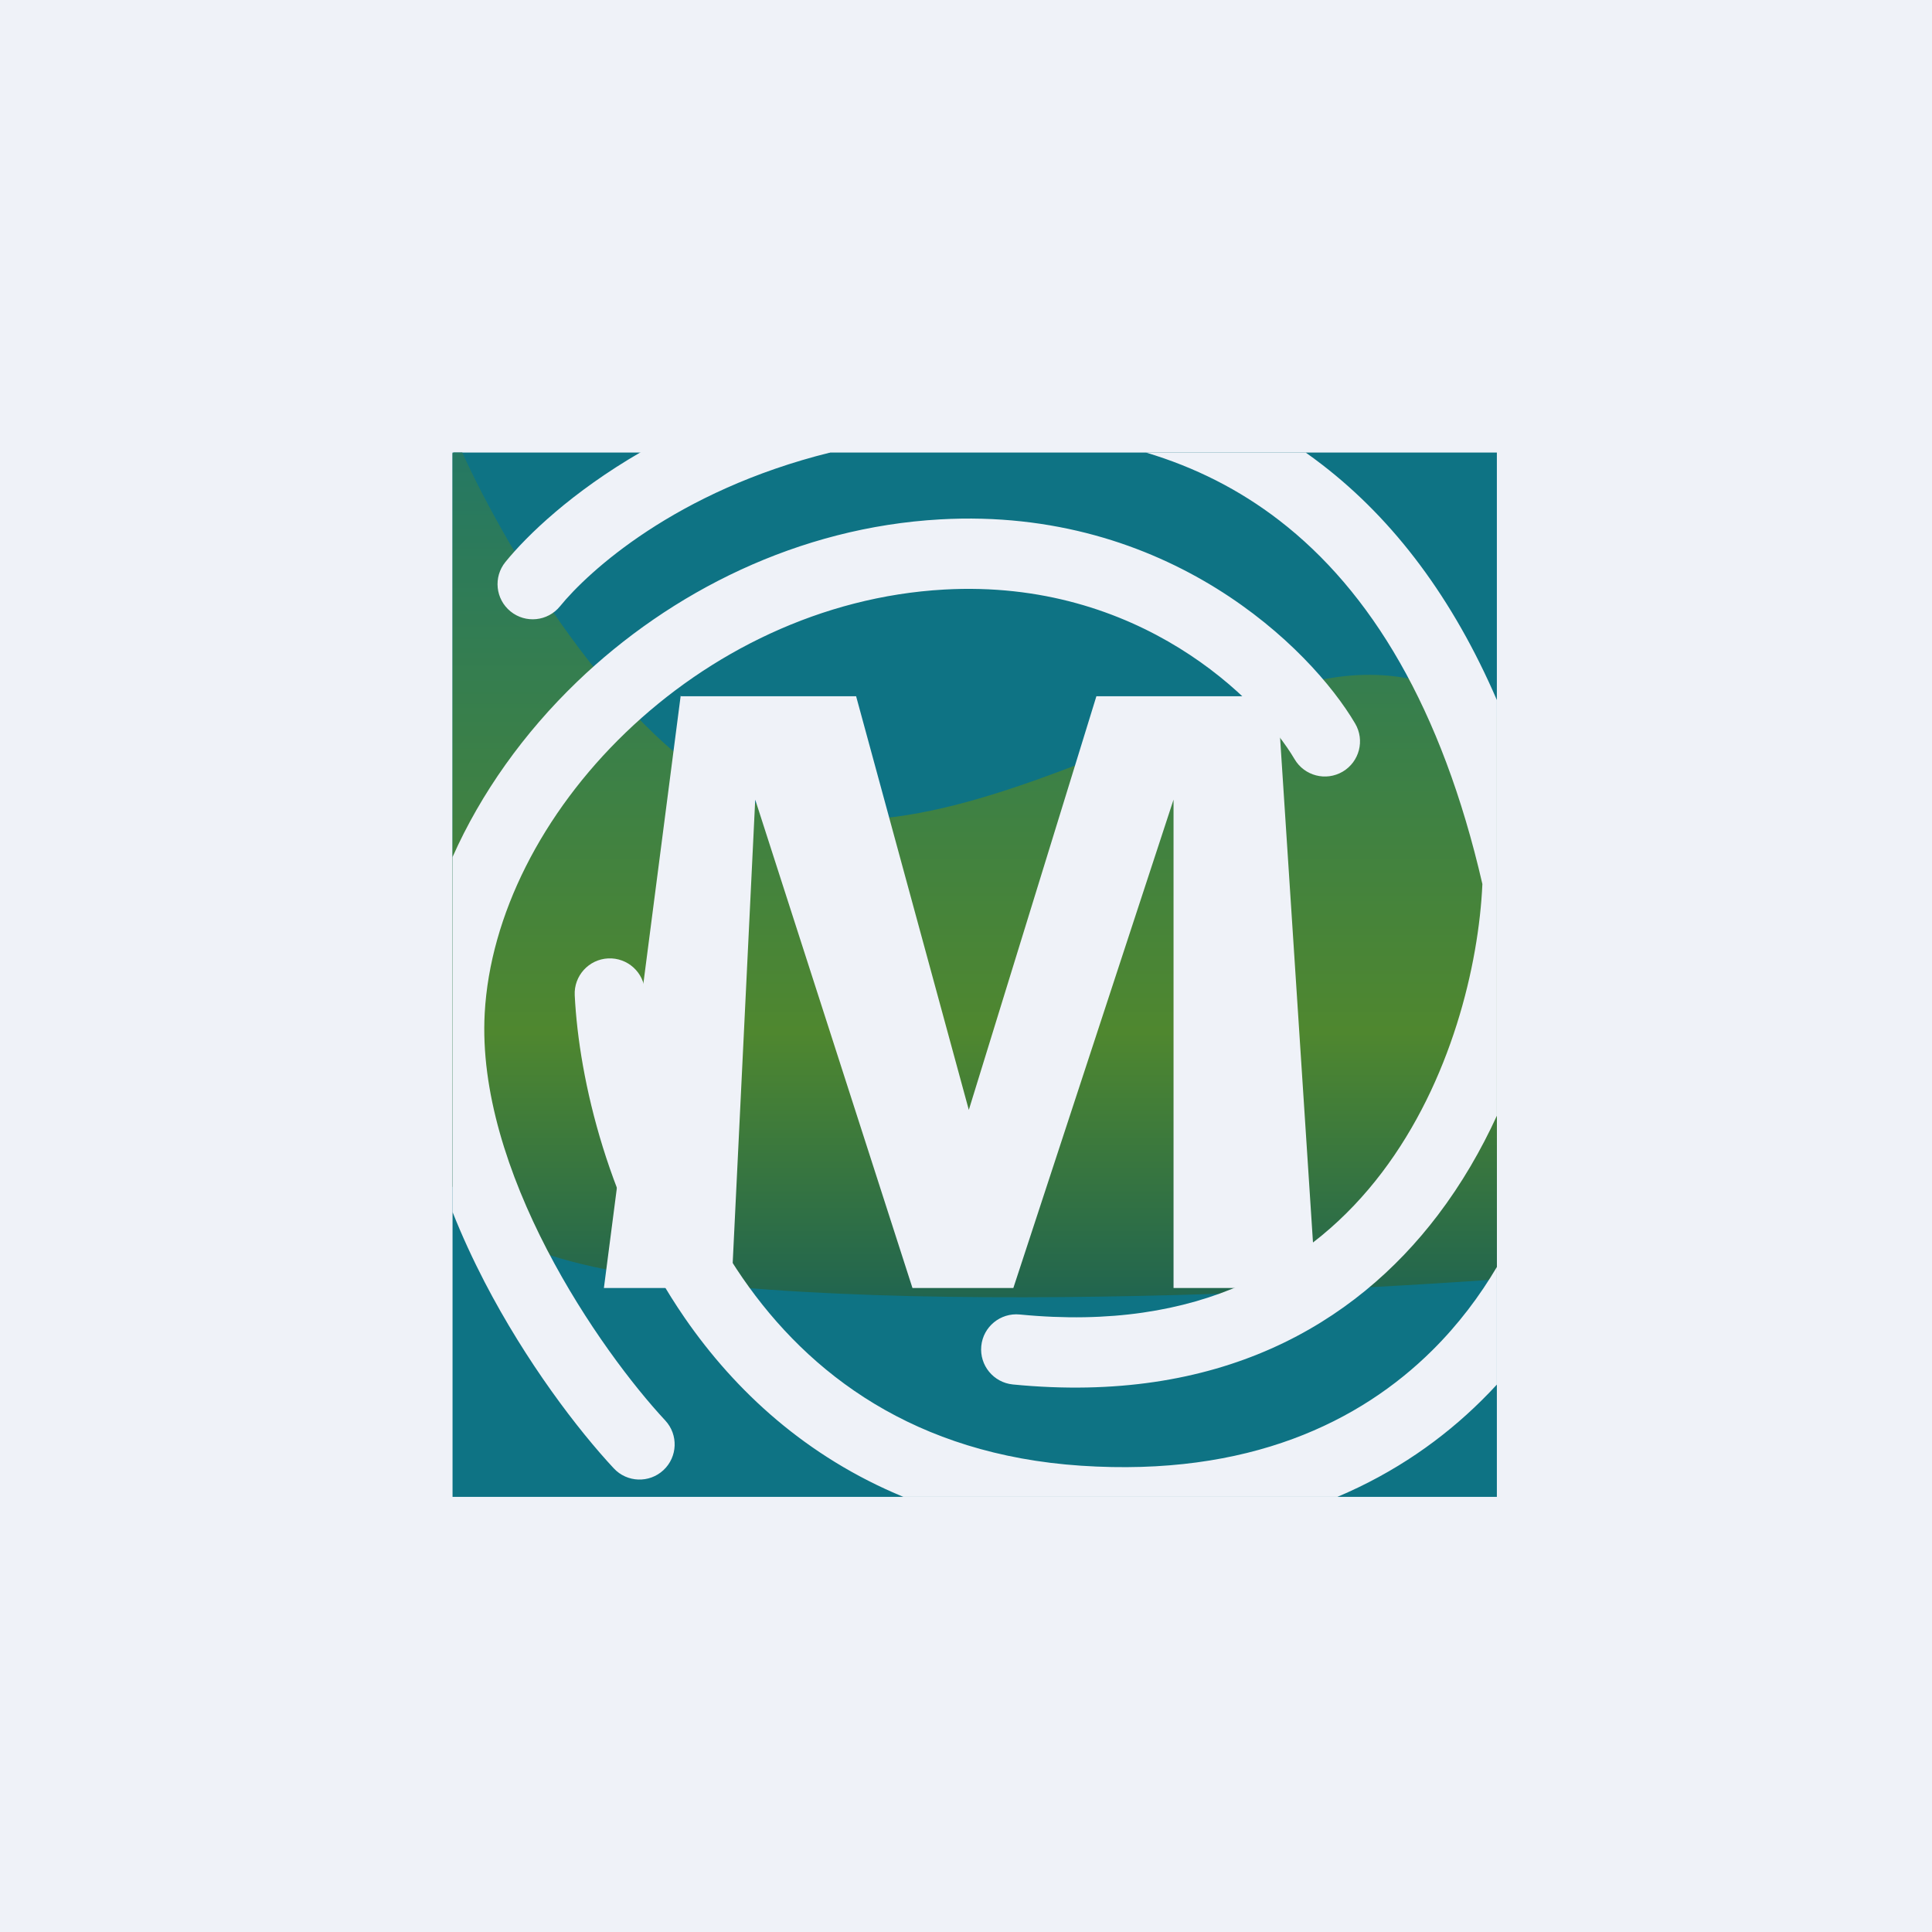 <?xml version="1.0" encoding="UTF-8"?>
<!-- generated by Finnhub -->
<svg fill="none" viewBox="0 0 55.5 55.5" xmlns="http://www.w3.org/2000/svg">
<rect width="56" height="56" fill="rgb(239, 242, 248)"/>
<rect x="13" y="13" width="30" height="30" fill="rgb(14, 115, 132)"/>
<path d="M 13.272,12.985 C 14.58,15.862 18.089,21.817 21.951,23.172 C 25.124,24.285 28.915,22.781 32.541,21.342 C 34.466,20.578 36.345,19.833 38.059,19.508 C 40.143,19.113 41.797,19.725 43.001,20.618 V 36.752 C 33.697,37.412 17.011,37.894 14.11,35.187 C 13.709,34.813 13.34,34.446 13,34.088 V 13.02 C 13.013,13.013 13.026,13.006 13.039,12.999 H 13.282 Z" clip-rule="evenodd" fill="url(#a)" fill-rule="evenodd"/>
<path d="M 19.554,19.985 L 17.348,37 H 21.013 L 21.695,22.971 L 26.212,37 H 29.11 L 33.712,22.971 V 37 H 37.803 L 36.695,20 H 31.496 L 27.831,31.884 L 24.593,20 H 19.564 Z" fill="rgb(239, 242, 248)"/>
<path d="M 23.838,12.985 H 18.414 C 16.428,14.134 15.143,15.377 14.519,16.144 C 14.167,16.577 14.233,17.212 14.666,17.564 C 15.099,17.916 15.735,17.85 16.087,17.417 C 16.885,16.435 19.406,14.1 23.848,13 Z M 13,34.816 V 24.62 C 13.818,22.779 15.051,21.054 16.573,19.589 C 19.271,16.994 22.944,15.148 27.008,14.92 C 33.547,14.553 37.654,18.617 38.929,20.785 C 39.212,21.265 39.052,21.884 38.571,22.167 S 37.471,22.289 37.189,21.809 C 36.191,20.114 32.718,16.622 27.121,16.936 C 23.599,17.134 20.369,18.74 17.974,21.044 C 15.571,23.356 14.078,26.302 13.924,29.107 C 13.802,31.338 14.596,33.742 15.713,35.896 C 16.824,38.038 18.202,39.83 19.11,40.805 C 19.49,41.213 19.467,41.852 19.059,42.232 C 18.651,42.612 18.012,42.589 17.632,42.181 C 16.608,41.082 15.122,39.142 13.92,36.826 C 13.59,36.188 13.277,35.515 13,34.816 Z M 38.419,43 H 25.95 C 23.169,41.852 21.125,39.967 19.67,37.859 C 17.485,34.69 16.631,31.027 16.51,28.591 C 16.482,28.034 16.912,27.56 17.468,27.532 C 18.026,27.505 18.499,27.933 18.527,28.49 C 18.633,30.627 19.399,33.909 21.333,36.713 C 23.241,39.478 26.284,41.787 31.052,42.105 C 35.882,42.427 39.078,40.838 41.141,38.795 C 41.901,38.042 42.514,37.22 43,36.396 V 39.775 C 42.859,39.928 42.713,40.08 42.562,40.229 C 41.45,41.331 40.079,42.3 38.419,43 Z M 43,20.108 V 32.052 C 42.549,33.035 41.99,34.004 41.304,34.907 C 38.908,38.063 35.011,40.351 29.096,39.771 C 28.541,39.716 28.135,39.222 28.189,38.667 S 28.738,37.707 29.293,37.761 C 34.491,38.271 37.712,36.299 39.696,33.686 C 41.69,31.059 42.48,27.716 42.584,25.396 C 41.419,20.335 39.373,16.972 36.749,14.949 C 35.603,14.065 34.323,13.419 32.919,13 H 37.508 C 37.668,13.113 37.826,13.229 37.982,13.35 C 40.056,14.949 41.741,17.194 42.999,20.108 Z" clip-rule="evenodd" fill="rgb(239, 242, 248)" fill-rule="evenodd"/>
<defs>
<linearGradient id="a" x1="28" x2="28" y1="13" y2="37.267" gradientUnits="userSpaceOnUse">
<stop stop-color="rgb(37, 120, 99)" offset="0"/>
<stop stop-color="rgb(79, 135, 47)" offset=".686"/>
<stop stop-color="rgb(33, 101, 79)" offset="1"/>
</linearGradient>
</defs>
</svg>
